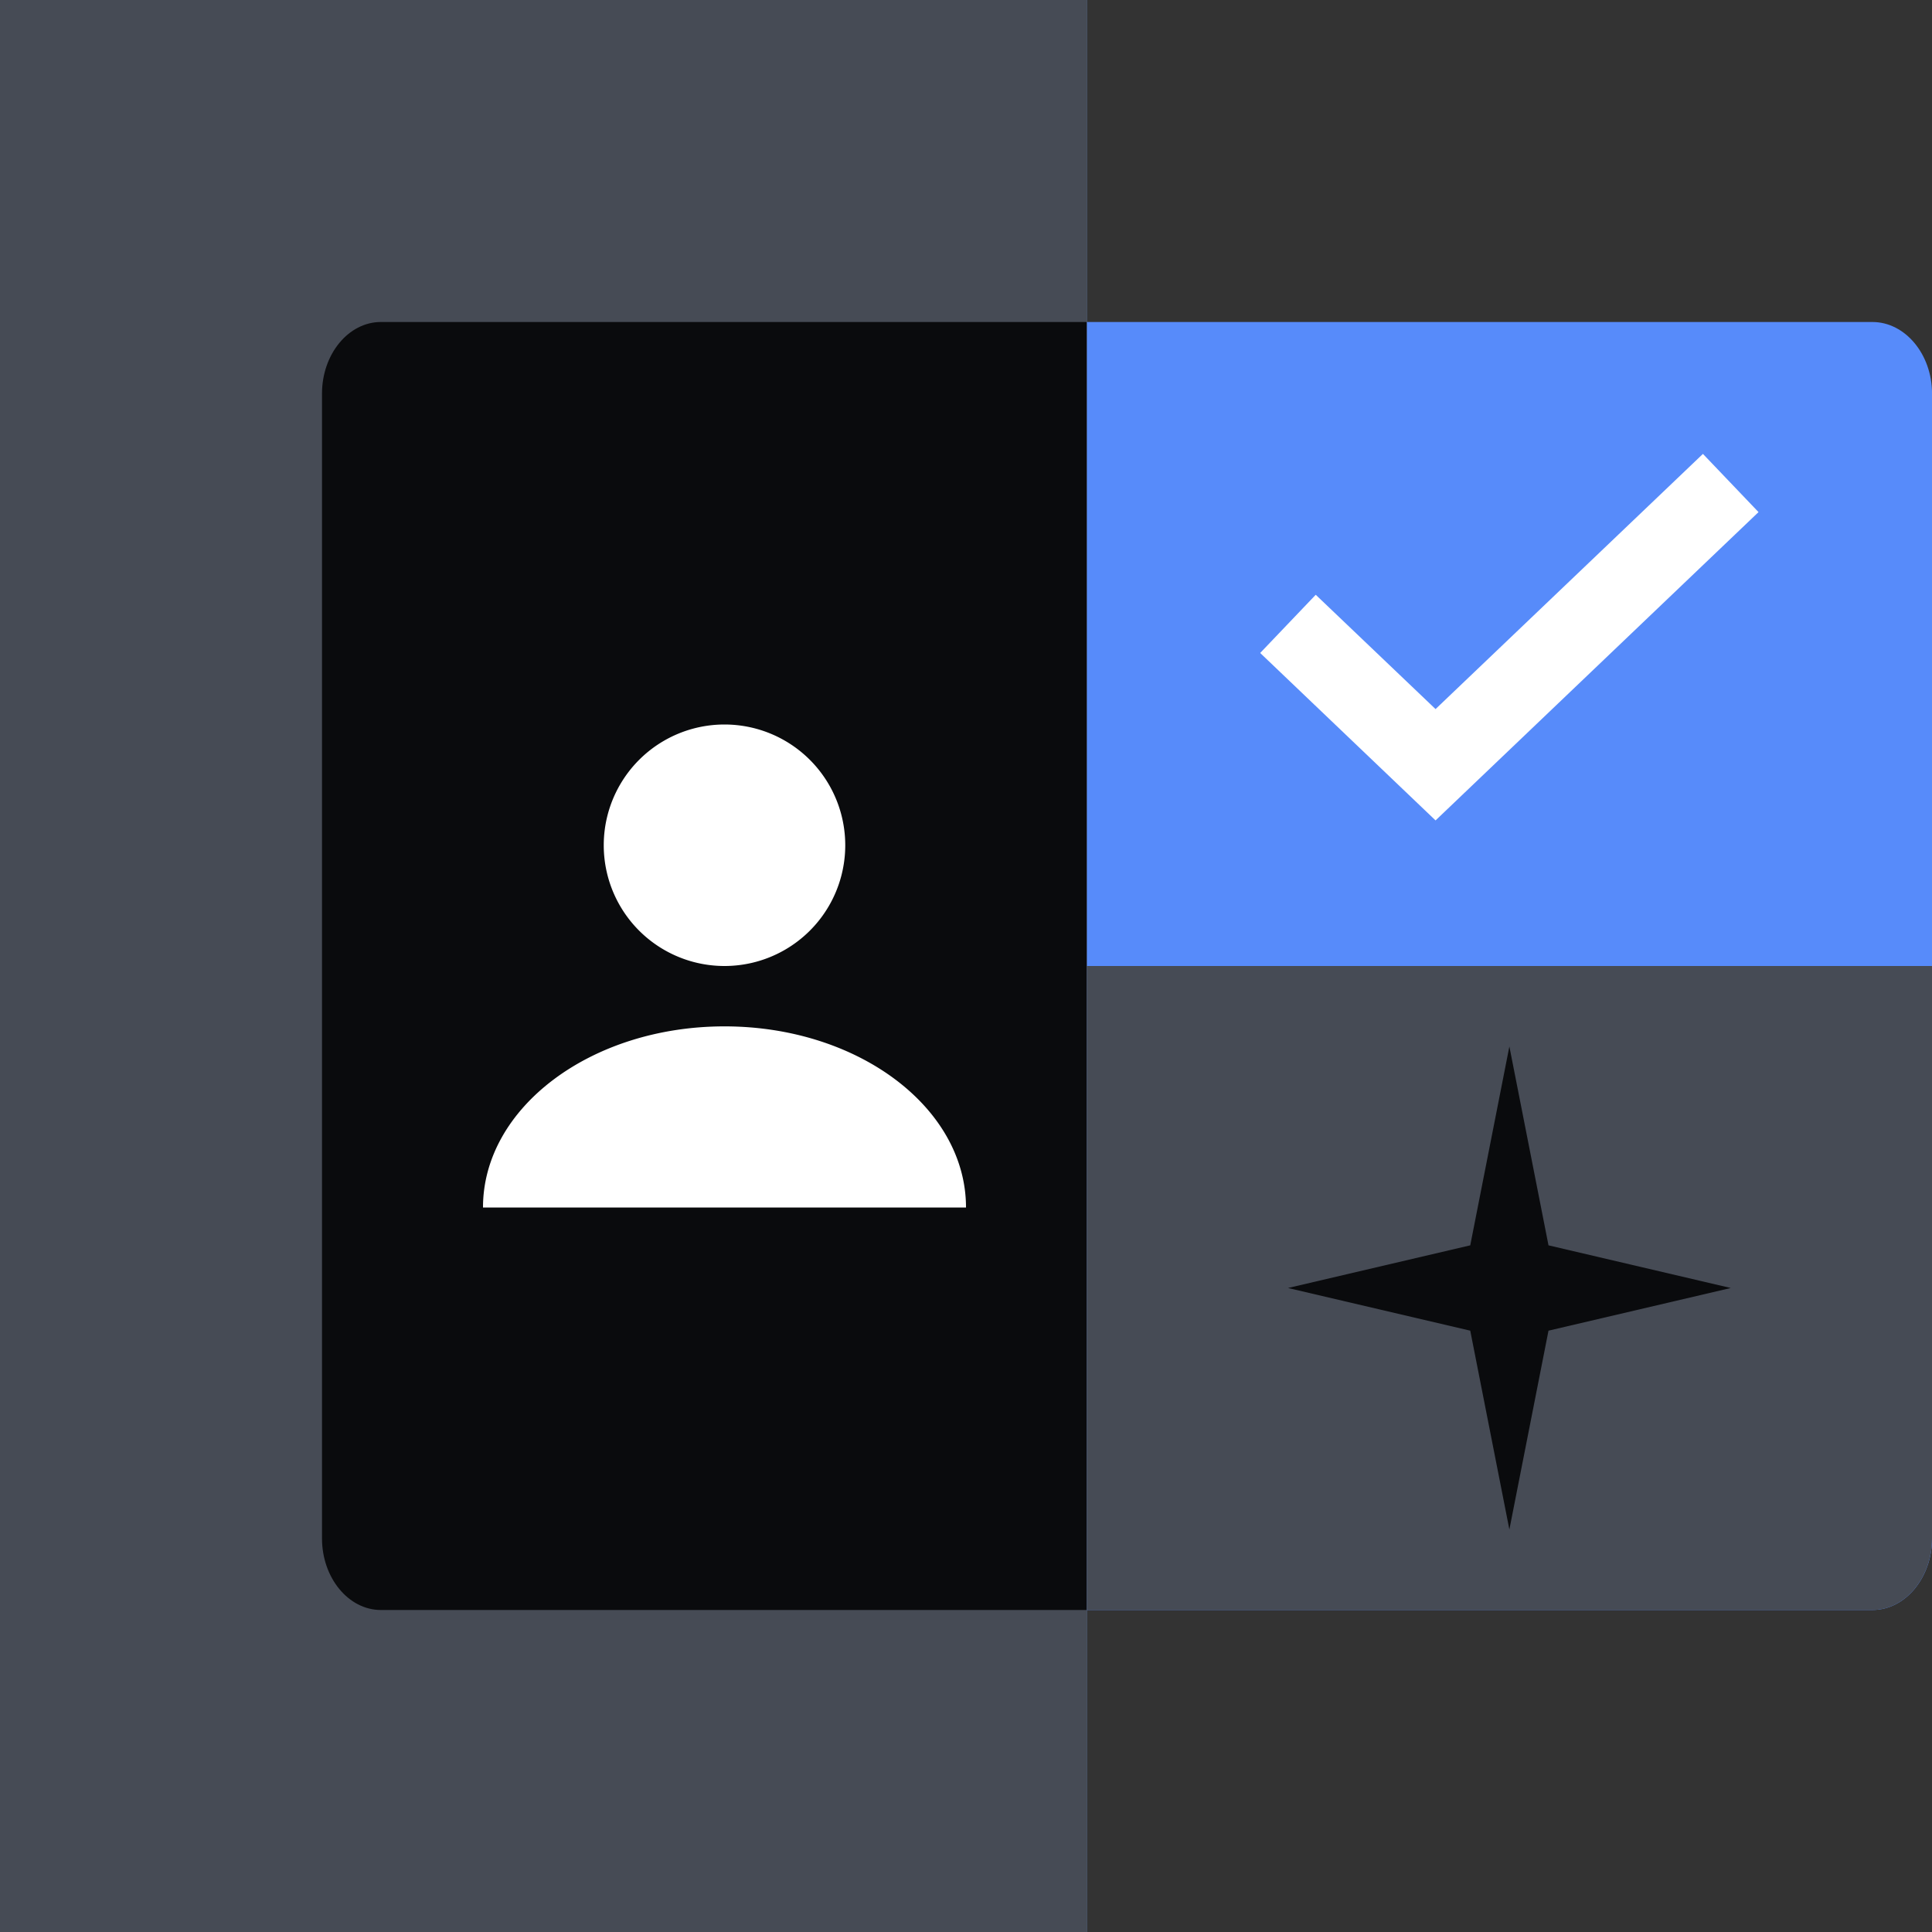 <svg xmlns="http://www.w3.org/2000/svg" fill="none" viewBox="0 0 48 48"><rect x="0" y="0" width="48" height="48" fill="#333333" stroke="none"/><path fill="#578BFA" d="M9.481 40H46.52c.814 0 1.481-.8 1.481-1.778V9.778C48 8.8 47.333 8 46.519 8H9.48C8.667 8 8 8.8 8 9.778v28.444C8 39.2 8.667 40 9.481 40"/><path fill="#84AAFD" d="M27 48V0H0v48z"/><path fill="#464B55" d="M27 48V0H0v48z"/><path fill="#0A0B0D" d="M27 8H9.462C8.658 8 8 8.8 8 9.778v28.444C8 39.2 8.658 40 9.462 40H27z"/><path fill="#FFFFFF" d="M18 24a3 3 0 1 0 0-6 3 3 0 0 0 0 6m0 1.5c-3.315 0-6 2.017-6 4.5h12c0-2.483-2.685-4.5-6-4.5"/><path fill="#464B55" fill-rule="evenodd" d="M48 24H27v16h19.519c.814 0 1.481-.8 1.481-1.778z" clip-rule="evenodd"/><path fill="#0A0B0D" d="m37.5 26 .972 4.94L43 32l-4.528 1.06L37.5 38l-.972-4.94L32 32l4.528-1.06z"/><path fill="#FFFFFF" fill-rule="evenodd" d="m43.69 12.723-8.024 7.66-4.357-4.16 1.38-1.446 2.977 2.84 6.643-6.34z" clip-rule="evenodd"/></svg>